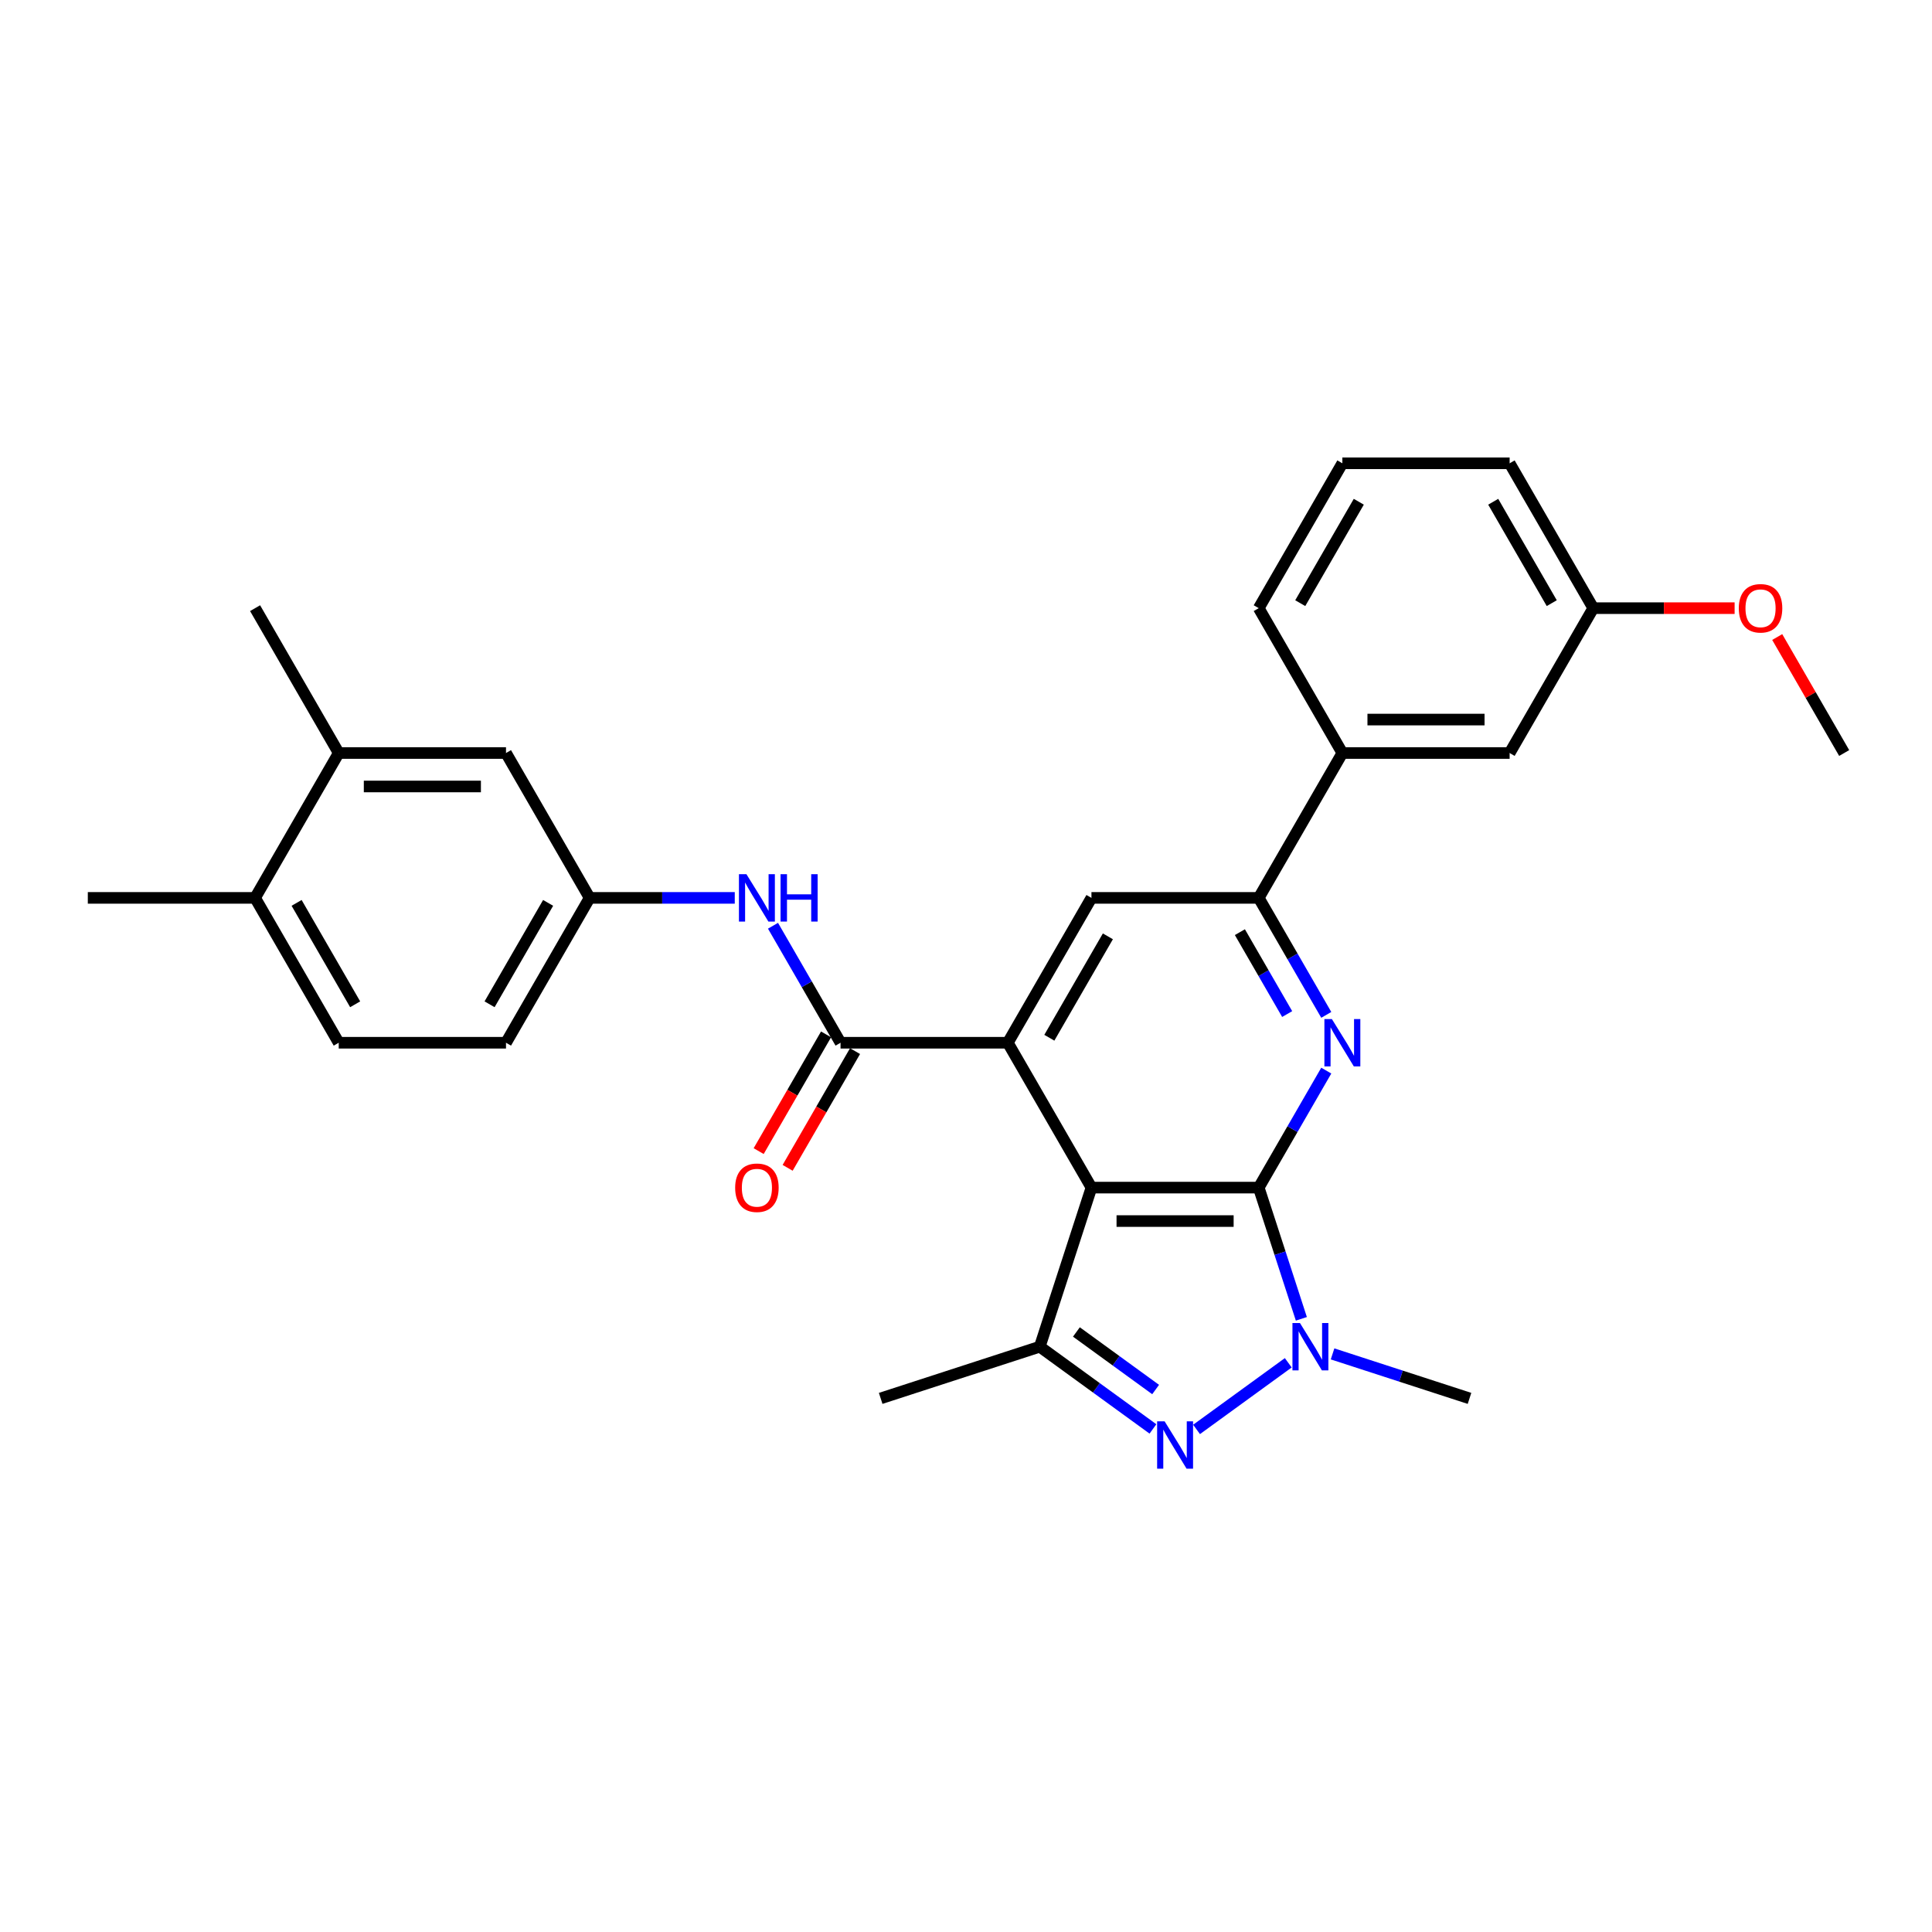 <?xml version='1.0' encoding='iso-8859-1'?>
<svg version='1.1' baseProfile='full'
              xmlns='http://www.w3.org/2000/svg'
                      xmlns:rdkit='http://www.rdkit.org/xml'
                      xmlns:xlink='http://www.w3.org/1999/xlink'
                  xml:space='preserve'
width='1000px' height='1000px' viewBox='0 0 1000 1000'>
<!-- END OF HEADER -->
<rect style='opacity:1.0;fill:#FFFFFF;stroke:none' width='1000' height='1000' x='0' y='0'> </rect>
<path class='bond-0' d='M 651.515,614.705 L 564.935,614.705' style='fill:none;fill-rule:evenodd;stroke:#000000;stroke-width:6px;stroke-linecap:butt;stroke-linejoin:miter;stroke-opacity:1' />
<path class='bond-0' d='M 638.528,632.021 L 577.922,632.021' style='fill:none;fill-rule:evenodd;stroke:#000000;stroke-width:6px;stroke-linecap:butt;stroke-linejoin:miter;stroke-opacity:1' />
<path class='bond-1' d='M 651.515,614.705 L 662.549,648.664' style='fill:none;fill-rule:evenodd;stroke:#000000;stroke-width:6px;stroke-linecap:butt;stroke-linejoin:miter;stroke-opacity:1' />
<path class='bond-1' d='M 662.549,648.664 L 673.583,682.623' style='fill:none;fill-rule:evenodd;stroke:#0000FF;stroke-width:6px;stroke-linecap:butt;stroke-linejoin:miter;stroke-opacity:1' />
<path class='bond-4' d='M 651.515,614.705 L 668.996,584.427' style='fill:none;fill-rule:evenodd;stroke:#000000;stroke-width:6px;stroke-linecap:butt;stroke-linejoin:miter;stroke-opacity:1' />
<path class='bond-4' d='M 668.996,584.427 L 686.477,554.149' style='fill:none;fill-rule:evenodd;stroke:#0000FF;stroke-width:6px;stroke-linecap:butt;stroke-linejoin:miter;stroke-opacity:1' />
<path class='bond-3' d='M 564.935,614.705 L 521.645,539.724' style='fill:none;fill-rule:evenodd;stroke:#000000;stroke-width:6px;stroke-linecap:butt;stroke-linejoin:miter;stroke-opacity:1' />
<path class='bond-5' d='M 564.935,614.705 L 538.18,697.048' style='fill:none;fill-rule:evenodd;stroke:#000000;stroke-width:6px;stroke-linecap:butt;stroke-linejoin:miter;stroke-opacity:1' />
<path class='bond-2' d='M 666.807,705.376 L 619.334,739.867' style='fill:none;fill-rule:evenodd;stroke:#0000FF;stroke-width:6px;stroke-linecap:butt;stroke-linejoin:miter;stroke-opacity:1' />
<path class='bond-18' d='M 689.733,700.772 L 725.173,712.287' style='fill:none;fill-rule:evenodd;stroke:#0000FF;stroke-width:6px;stroke-linecap:butt;stroke-linejoin:miter;stroke-opacity:1' />
<path class='bond-18' d='M 725.173,712.287 L 760.612,723.802' style='fill:none;fill-rule:evenodd;stroke:#000000;stroke-width:6px;stroke-linecap:butt;stroke-linejoin:miter;stroke-opacity:1' />
<path class='bond-29' d='M 596.762,739.61 L 567.471,718.329' style='fill:none;fill-rule:evenodd;stroke:#0000FF;stroke-width:6px;stroke-linecap:butt;stroke-linejoin:miter;stroke-opacity:1' />
<path class='bond-29' d='M 567.471,718.329 L 538.18,697.048' style='fill:none;fill-rule:evenodd;stroke:#000000;stroke-width:6px;stroke-linecap:butt;stroke-linejoin:miter;stroke-opacity:1' />
<path class='bond-29' d='M 598.153,719.216 L 577.649,704.32' style='fill:none;fill-rule:evenodd;stroke:#0000FF;stroke-width:6px;stroke-linecap:butt;stroke-linejoin:miter;stroke-opacity:1' />
<path class='bond-29' d='M 577.649,704.32 L 557.146,689.423' style='fill:none;fill-rule:evenodd;stroke:#000000;stroke-width:6px;stroke-linecap:butt;stroke-linejoin:miter;stroke-opacity:1' />
<path class='bond-6' d='M 521.645,539.724 L 435.065,539.724' style='fill:none;fill-rule:evenodd;stroke:#000000;stroke-width:6px;stroke-linecap:butt;stroke-linejoin:miter;stroke-opacity:1' />
<path class='bond-30' d='M 521.645,539.724 L 564.935,464.744' style='fill:none;fill-rule:evenodd;stroke:#000000;stroke-width:6px;stroke-linecap:butt;stroke-linejoin:miter;stroke-opacity:1' />
<path class='bond-30' d='M 543.135,537.135 L 573.438,484.649' style='fill:none;fill-rule:evenodd;stroke:#000000;stroke-width:6px;stroke-linecap:butt;stroke-linejoin:miter;stroke-opacity:1' />
<path class='bond-7' d='M 686.477,525.3 L 668.996,495.022' style='fill:none;fill-rule:evenodd;stroke:#0000FF;stroke-width:6px;stroke-linecap:butt;stroke-linejoin:miter;stroke-opacity:1' />
<path class='bond-7' d='M 668.996,495.022 L 651.515,464.744' style='fill:none;fill-rule:evenodd;stroke:#000000;stroke-width:6px;stroke-linecap:butt;stroke-linejoin:miter;stroke-opacity:1' />
<path class='bond-7' d='M 666.237,524.875 L 654,503.68' style='fill:none;fill-rule:evenodd;stroke:#0000FF;stroke-width:6px;stroke-linecap:butt;stroke-linejoin:miter;stroke-opacity:1' />
<path class='bond-7' d='M 654,503.68 L 641.763,482.485' style='fill:none;fill-rule:evenodd;stroke:#000000;stroke-width:6px;stroke-linecap:butt;stroke-linejoin:miter;stroke-opacity:1' />
<path class='bond-21' d='M 538.18,697.048 L 455.838,723.802' style='fill:none;fill-rule:evenodd;stroke:#000000;stroke-width:6px;stroke-linecap:butt;stroke-linejoin:miter;stroke-opacity:1' />
<path class='bond-9' d='M 435.065,539.724 L 417.584,509.446' style='fill:none;fill-rule:evenodd;stroke:#000000;stroke-width:6px;stroke-linecap:butt;stroke-linejoin:miter;stroke-opacity:1' />
<path class='bond-9' d='M 417.584,509.446 L 400.103,479.168' style='fill:none;fill-rule:evenodd;stroke:#0000FF;stroke-width:6px;stroke-linecap:butt;stroke-linejoin:miter;stroke-opacity:1' />
<path class='bond-13' d='M 427.567,535.395 L 410.126,565.604' style='fill:none;fill-rule:evenodd;stroke:#000000;stroke-width:6px;stroke-linecap:butt;stroke-linejoin:miter;stroke-opacity:1' />
<path class='bond-13' d='M 410.126,565.604 L 392.685,595.813' style='fill:none;fill-rule:evenodd;stroke:#FF0000;stroke-width:6px;stroke-linecap:butt;stroke-linejoin:miter;stroke-opacity:1' />
<path class='bond-13' d='M 442.563,544.053 L 425.122,574.262' style='fill:none;fill-rule:evenodd;stroke:#000000;stroke-width:6px;stroke-linecap:butt;stroke-linejoin:miter;stroke-opacity:1' />
<path class='bond-13' d='M 425.122,574.262 L 407.681,604.471' style='fill:none;fill-rule:evenodd;stroke:#FF0000;stroke-width:6px;stroke-linecap:butt;stroke-linejoin:miter;stroke-opacity:1' />
<path class='bond-8' d='M 651.515,464.744 L 564.935,464.744' style='fill:none;fill-rule:evenodd;stroke:#000000;stroke-width:6px;stroke-linecap:butt;stroke-linejoin:miter;stroke-opacity:1' />
<path class='bond-10' d='M 651.515,464.744 L 694.805,389.763' style='fill:none;fill-rule:evenodd;stroke:#000000;stroke-width:6px;stroke-linecap:butt;stroke-linejoin:miter;stroke-opacity:1' />
<path class='bond-12' d='M 380.312,464.744 L 342.753,464.744' style='fill:none;fill-rule:evenodd;stroke:#0000FF;stroke-width:6px;stroke-linecap:butt;stroke-linejoin:miter;stroke-opacity:1' />
<path class='bond-12' d='M 342.753,464.744 L 305.195,464.744' style='fill:none;fill-rule:evenodd;stroke:#000000;stroke-width:6px;stroke-linecap:butt;stroke-linejoin:miter;stroke-opacity:1' />
<path class='bond-16' d='M 694.805,389.763 L 781.385,389.763' style='fill:none;fill-rule:evenodd;stroke:#000000;stroke-width:6px;stroke-linecap:butt;stroke-linejoin:miter;stroke-opacity:1' />
<path class='bond-16' d='M 707.792,372.447 L 768.398,372.447' style='fill:none;fill-rule:evenodd;stroke:#000000;stroke-width:6px;stroke-linecap:butt;stroke-linejoin:miter;stroke-opacity:1' />
<path class='bond-23' d='M 694.805,389.763 L 651.515,314.783' style='fill:none;fill-rule:evenodd;stroke:#000000;stroke-width:6px;stroke-linecap:butt;stroke-linejoin:miter;stroke-opacity:1' />
<path class='bond-11' d='M 175.325,389.763 L 261.905,389.763' style='fill:none;fill-rule:evenodd;stroke:#000000;stroke-width:6px;stroke-linecap:butt;stroke-linejoin:miter;stroke-opacity:1' />
<path class='bond-11' d='M 188.312,407.079 L 248.918,407.079' style='fill:none;fill-rule:evenodd;stroke:#000000;stroke-width:6px;stroke-linecap:butt;stroke-linejoin:miter;stroke-opacity:1' />
<path class='bond-25' d='M 175.325,389.763 L 132.035,314.783' style='fill:none;fill-rule:evenodd;stroke:#000000;stroke-width:6px;stroke-linecap:butt;stroke-linejoin:miter;stroke-opacity:1' />
<path class='bond-32' d='M 175.325,389.763 L 132.035,464.744' style='fill:none;fill-rule:evenodd;stroke:#000000;stroke-width:6px;stroke-linecap:butt;stroke-linejoin:miter;stroke-opacity:1' />
<path class='bond-14' d='M 305.195,464.744 L 261.905,389.763' style='fill:none;fill-rule:evenodd;stroke:#000000;stroke-width:6px;stroke-linecap:butt;stroke-linejoin:miter;stroke-opacity:1' />
<path class='bond-19' d='M 305.195,464.744 L 261.905,539.724' style='fill:none;fill-rule:evenodd;stroke:#000000;stroke-width:6px;stroke-linecap:butt;stroke-linejoin:miter;stroke-opacity:1' />
<path class='bond-19' d='M 283.705,467.333 L 253.402,519.819' style='fill:none;fill-rule:evenodd;stroke:#000000;stroke-width:6px;stroke-linecap:butt;stroke-linejoin:miter;stroke-opacity:1' />
<path class='bond-15' d='M 132.035,464.744 L 175.325,539.724' style='fill:none;fill-rule:evenodd;stroke:#000000;stroke-width:6px;stroke-linecap:butt;stroke-linejoin:miter;stroke-opacity:1' />
<path class='bond-15' d='M 153.524,467.333 L 183.827,519.819' style='fill:none;fill-rule:evenodd;stroke:#000000;stroke-width:6px;stroke-linecap:butt;stroke-linejoin:miter;stroke-opacity:1' />
<path class='bond-26' d='M 132.035,464.744 L 45.455,464.744' style='fill:none;fill-rule:evenodd;stroke:#000000;stroke-width:6px;stroke-linecap:butt;stroke-linejoin:miter;stroke-opacity:1' />
<path class='bond-20' d='M 781.385,389.763 L 824.675,314.783' style='fill:none;fill-rule:evenodd;stroke:#000000;stroke-width:6px;stroke-linecap:butt;stroke-linejoin:miter;stroke-opacity:1' />
<path class='bond-17' d='M 175.325,539.724 L 261.905,539.724' style='fill:none;fill-rule:evenodd;stroke:#000000;stroke-width:6px;stroke-linecap:butt;stroke-linejoin:miter;stroke-opacity:1' />
<path class='bond-22' d='M 824.675,314.783 L 861.255,314.783' style='fill:none;fill-rule:evenodd;stroke:#000000;stroke-width:6px;stroke-linecap:butt;stroke-linejoin:miter;stroke-opacity:1' />
<path class='bond-22' d='M 861.255,314.783 L 897.835,314.783' style='fill:none;fill-rule:evenodd;stroke:#FF0000;stroke-width:6px;stroke-linecap:butt;stroke-linejoin:miter;stroke-opacity:1' />
<path class='bond-31' d='M 824.675,314.783 L 781.385,239.802' style='fill:none;fill-rule:evenodd;stroke:#000000;stroke-width:6px;stroke-linecap:butt;stroke-linejoin:miter;stroke-opacity:1' />
<path class='bond-31' d='M 803.186,312.194 L 772.883,259.707' style='fill:none;fill-rule:evenodd;stroke:#000000;stroke-width:6px;stroke-linecap:butt;stroke-linejoin:miter;stroke-opacity:1' />
<path class='bond-28' d='M 919.883,329.726 L 937.214,359.745' style='fill:none;fill-rule:evenodd;stroke:#FF0000;stroke-width:6px;stroke-linecap:butt;stroke-linejoin:miter;stroke-opacity:1' />
<path class='bond-28' d='M 937.214,359.745 L 954.545,389.763' style='fill:none;fill-rule:evenodd;stroke:#000000;stroke-width:6px;stroke-linecap:butt;stroke-linejoin:miter;stroke-opacity:1' />
<path class='bond-24' d='M 651.515,314.783 L 694.805,239.802' style='fill:none;fill-rule:evenodd;stroke:#000000;stroke-width:6px;stroke-linecap:butt;stroke-linejoin:miter;stroke-opacity:1' />
<path class='bond-24' d='M 673.005,312.194 L 703.308,259.707' style='fill:none;fill-rule:evenodd;stroke:#000000;stroke-width:6px;stroke-linecap:butt;stroke-linejoin:miter;stroke-opacity:1' />
<path class='bond-27' d='M 694.805,239.802 L 781.385,239.802' style='fill:none;fill-rule:evenodd;stroke:#000000;stroke-width:6px;stroke-linecap:butt;stroke-linejoin:miter;stroke-opacity:1' />
<path  class='atom-2' d='M 672.85 684.788
L 680.885 697.775
Q 681.681 699.056, 682.963 701.377
Q 684.244 703.697, 684.313 703.835
L 684.313 684.788
L 687.569 684.788
L 687.569 709.307
L 684.209 709.307
L 675.586 695.108
Q 674.582 693.446, 673.508 691.541
Q 672.469 689.636, 672.157 689.048
L 672.157 709.307
L 668.971 709.307
L 668.971 684.788
L 672.85 684.788
' fill='#0000FF'/>
<path  class='atom-3' d='M 602.805 735.678
L 610.84 748.665
Q 611.636 749.947, 612.918 752.267
Q 614.199 754.587, 614.268 754.726
L 614.268 735.678
L 617.524 735.678
L 617.524 760.198
L 614.165 760.198
L 605.541 745.999
Q 604.537 744.336, 603.463 742.432
Q 602.424 740.527, 602.113 739.938
L 602.113 760.198
L 598.926 760.198
L 598.926 735.678
L 602.805 735.678
' fill='#0000FF'/>
<path  class='atom-5' d='M 689.385 527.465
L 697.42 540.452
Q 698.216 541.733, 699.498 544.053
Q 700.779 546.374, 700.848 546.512
L 700.848 527.465
L 704.104 527.465
L 704.104 551.984
L 700.745 551.984
L 692.121 537.785
Q 691.117 536.123, 690.043 534.218
Q 689.004 532.313, 688.693 531.724
L 688.693 551.984
L 685.506 551.984
L 685.506 527.465
L 689.385 527.465
' fill='#0000FF'/>
<path  class='atom-10' d='M 386.355 452.484
L 394.39 465.471
Q 395.186 466.753, 396.468 469.073
Q 397.749 471.393, 397.818 471.532
L 397.818 452.484
L 401.074 452.484
L 401.074 477.004
L 397.714 477.004
L 389.091 462.804
Q 388.087 461.142, 387.013 459.237
Q 385.974 457.333, 385.662 456.744
L 385.662 477.004
L 382.476 477.004
L 382.476 452.484
L 386.355 452.484
' fill='#0000FF'/>
<path  class='atom-10' d='M 404.017 452.484
L 407.342 452.484
L 407.342 462.908
L 419.879 462.908
L 419.879 452.484
L 423.203 452.484
L 423.203 477.004
L 419.879 477.004
L 419.879 465.679
L 407.342 465.679
L 407.342 477.004
L 404.017 477.004
L 404.017 452.484
' fill='#0000FF'/>
<path  class='atom-14' d='M 380.519 614.774
Q 380.519 608.887, 383.429 605.597
Q 386.338 602.307, 391.775 602.307
Q 397.212 602.307, 400.121 605.597
Q 403.03 608.887, 403.03 614.774
Q 403.03 620.731, 400.087 624.125
Q 397.143 627.484, 391.775 627.484
Q 386.372 627.484, 383.429 624.125
Q 380.519 620.766, 380.519 614.774
M 391.775 624.714
Q 395.515 624.714, 397.524 622.22
Q 399.567 619.692, 399.567 614.774
Q 399.567 609.96, 397.524 607.536
Q 395.515 605.077, 391.775 605.077
Q 388.035 605.077, 385.991 607.502
Q 383.983 609.926, 383.983 614.774
Q 383.983 619.727, 385.991 622.22
Q 388.035 624.714, 391.775 624.714
' fill='#FF0000'/>
<path  class='atom-23' d='M 900 314.852
Q 900 308.965, 902.909 305.675
Q 905.818 302.385, 911.255 302.385
Q 916.693 302.385, 919.602 305.675
Q 922.511 308.965, 922.511 314.852
Q 922.511 320.809, 919.567 324.203
Q 916.623 327.562, 911.255 327.562
Q 905.853 327.562, 902.909 324.203
Q 900 320.843, 900 314.852
M 911.255 324.791
Q 914.996 324.791, 917.004 322.298
Q 919.048 319.77, 919.048 314.852
Q 919.048 310.038, 917.004 307.614
Q 914.996 305.155, 911.255 305.155
Q 907.515 305.155, 905.472 307.579
Q 903.463 310.004, 903.463 314.852
Q 903.463 319.804, 905.472 322.298
Q 907.515 324.791, 911.255 324.791
' fill='#FF0000'/>
</svg>
